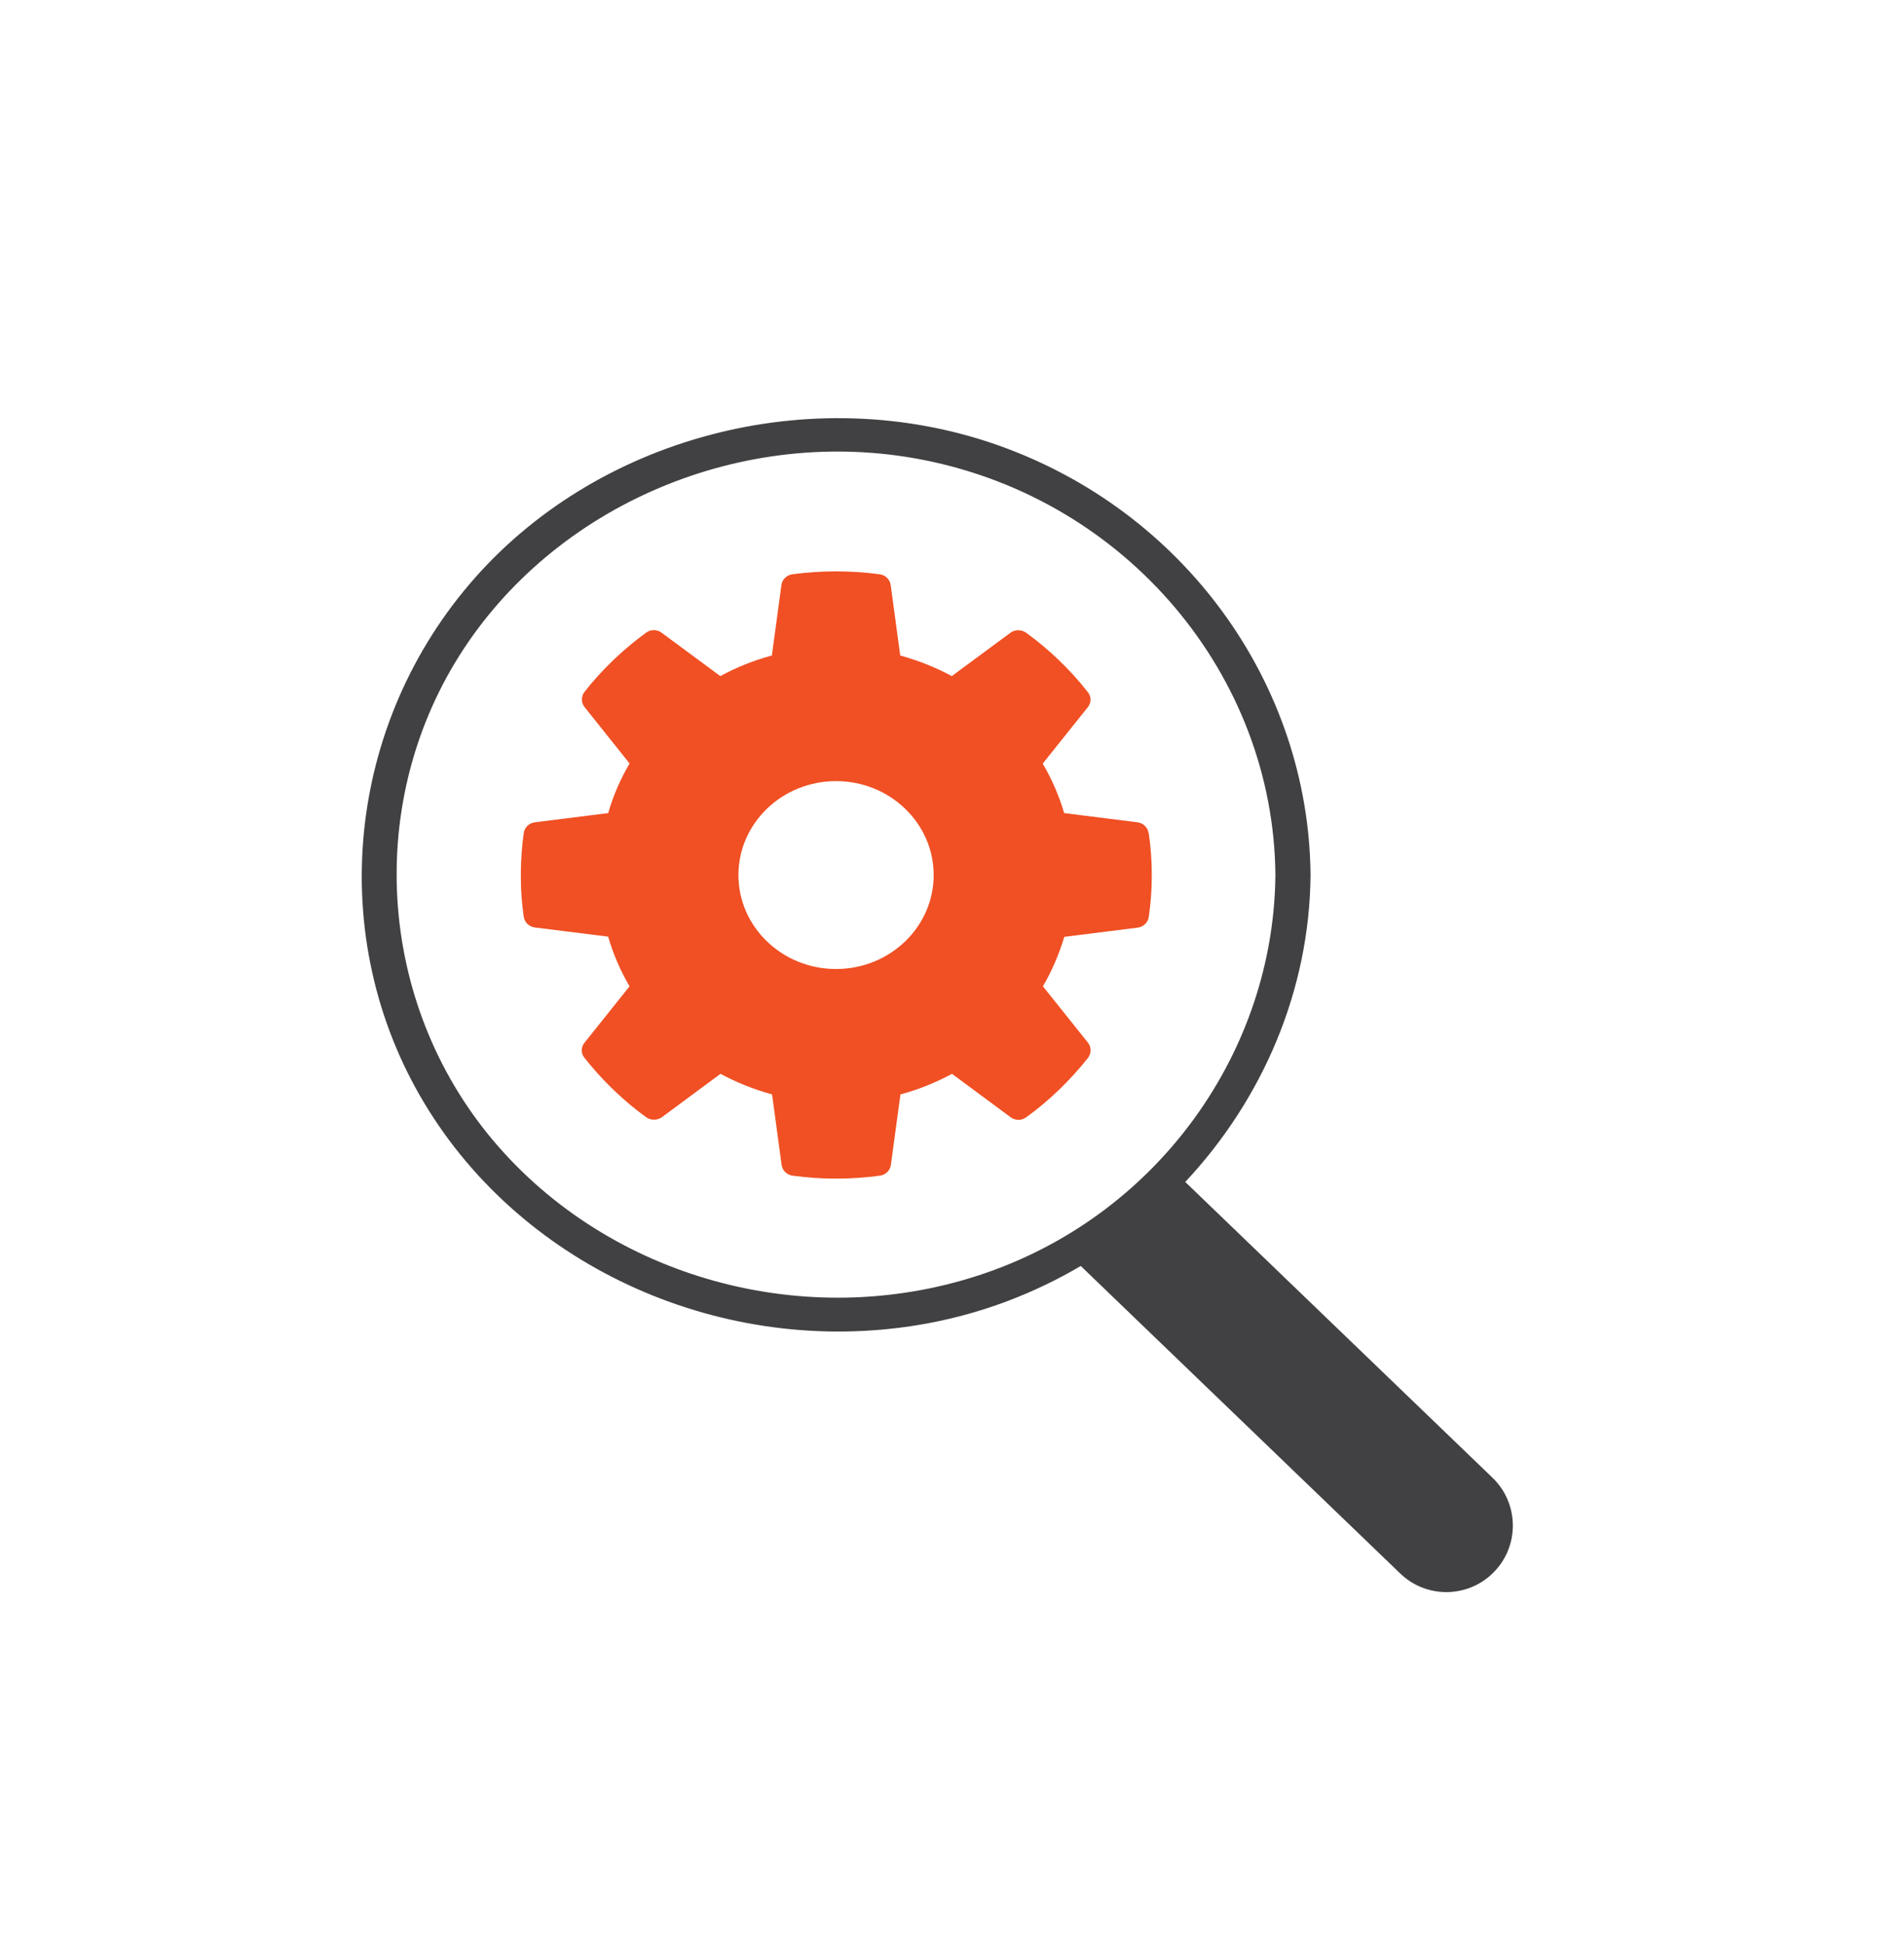 <svg width="48" height="49" viewBox="0 0 48 49" fill="none" xmlns="http://www.w3.org/2000/svg">
<g clip-path="url(#clip0_2210_43481)">
<path d="M37.625 39.66C38.31 39.001 38.31 37.904 37.625 37.245L29.88 29.791C31.83 27.71 33.015 24.966 33.039 22.051C32.995 17.231 29.851 12.866 25.127 11.211C20.436 9.57 14.99 11.012 11.831 14.729C8.653 18.464 8.21 23.854 10.815 27.997C13.406 32.122 18.501 34.272 23.413 33.35C24.799 33.09 26.09 32.59 27.246 31.909L35.3 39.66C35.949 40.285 36.976 40.285 37.625 39.66ZM12.578 28.915C9.549 25.471 9.154 20.383 11.576 16.532C13.974 12.722 18.727 10.697 23.273 11.591C28.411 12.601 32.109 17.027 32.153 22.051C32.114 26.473 29.239 30.551 24.891 32.071C20.533 33.596 15.573 32.321 12.578 28.915Z" fill="#414042"/>
<path d="M28.955 20.995C28.936 20.856 28.82 20.744 28.676 20.726L26.827 20.494C26.701 20.058 26.518 19.641 26.287 19.247L27.424 17.825C27.515 17.713 27.515 17.556 27.424 17.445C26.981 16.879 26.456 16.374 25.868 15.948C25.753 15.864 25.589 15.864 25.474 15.948L23.995 17.041C23.586 16.819 23.148 16.647 22.695 16.522L22.454 14.743C22.435 14.604 22.319 14.492 22.175 14.474C21.433 14.377 20.721 14.377 19.979 14.474C19.835 14.492 19.719 14.604 19.7 14.743L19.459 16.522C19.006 16.643 18.568 16.819 18.159 17.041L16.68 15.948C16.565 15.86 16.401 15.86 16.285 15.948C16.021 16.142 15.761 16.355 15.515 16.587L15.395 16.703C15.159 16.935 14.932 17.185 14.735 17.44C14.648 17.551 14.648 17.709 14.735 17.82L15.871 19.243C15.64 19.641 15.457 20.058 15.332 20.494L13.483 20.726C13.338 20.744 13.223 20.856 13.204 20.995C13.16 21.305 13.136 21.62 13.131 21.945V22.163C13.131 22.478 13.16 22.797 13.204 23.108C13.223 23.247 13.338 23.358 13.483 23.377L15.332 23.608C15.457 24.044 15.64 24.466 15.871 24.86L14.735 26.282C14.643 26.394 14.643 26.551 14.735 26.663C14.937 26.918 15.159 27.168 15.399 27.404L15.52 27.52C15.765 27.752 16.021 27.965 16.29 28.16C16.406 28.243 16.57 28.243 16.685 28.16L18.164 27.066C18.578 27.288 19.011 27.46 19.464 27.585L19.705 29.364C19.724 29.503 19.839 29.615 19.984 29.633C20.355 29.684 20.721 29.707 21.077 29.707C21.433 29.707 21.809 29.684 22.18 29.633C22.324 29.615 22.44 29.503 22.459 29.364L22.7 27.585C23.152 27.464 23.586 27.288 24 27.066L25.478 28.16C25.594 28.248 25.758 28.248 25.873 28.16C26.461 27.733 26.981 27.228 27.429 26.663C27.515 26.551 27.515 26.394 27.429 26.282L26.292 24.86C26.523 24.466 26.701 24.044 26.831 23.613L28.681 23.381C28.825 23.363 28.941 23.252 28.96 23.113C29.013 22.756 29.037 22.399 29.037 22.056C29.037 21.713 29.013 21.356 28.96 20.999L28.955 20.995ZM21.077 24.424C19.719 24.424 18.616 23.363 18.616 22.056C18.616 20.749 19.719 19.688 21.077 19.688C22.435 19.688 23.538 20.749 23.538 22.056C23.538 23.363 22.435 24.424 21.077 24.424Z" fill="#F05023"/>
</g>
<defs>
<clipPath id="clip0_2210_43481">
<rect width="29.76" height="30.24" fill="white" transform="translate(9.12 10.539)"/>
</clipPath>
</defs>
</svg>
